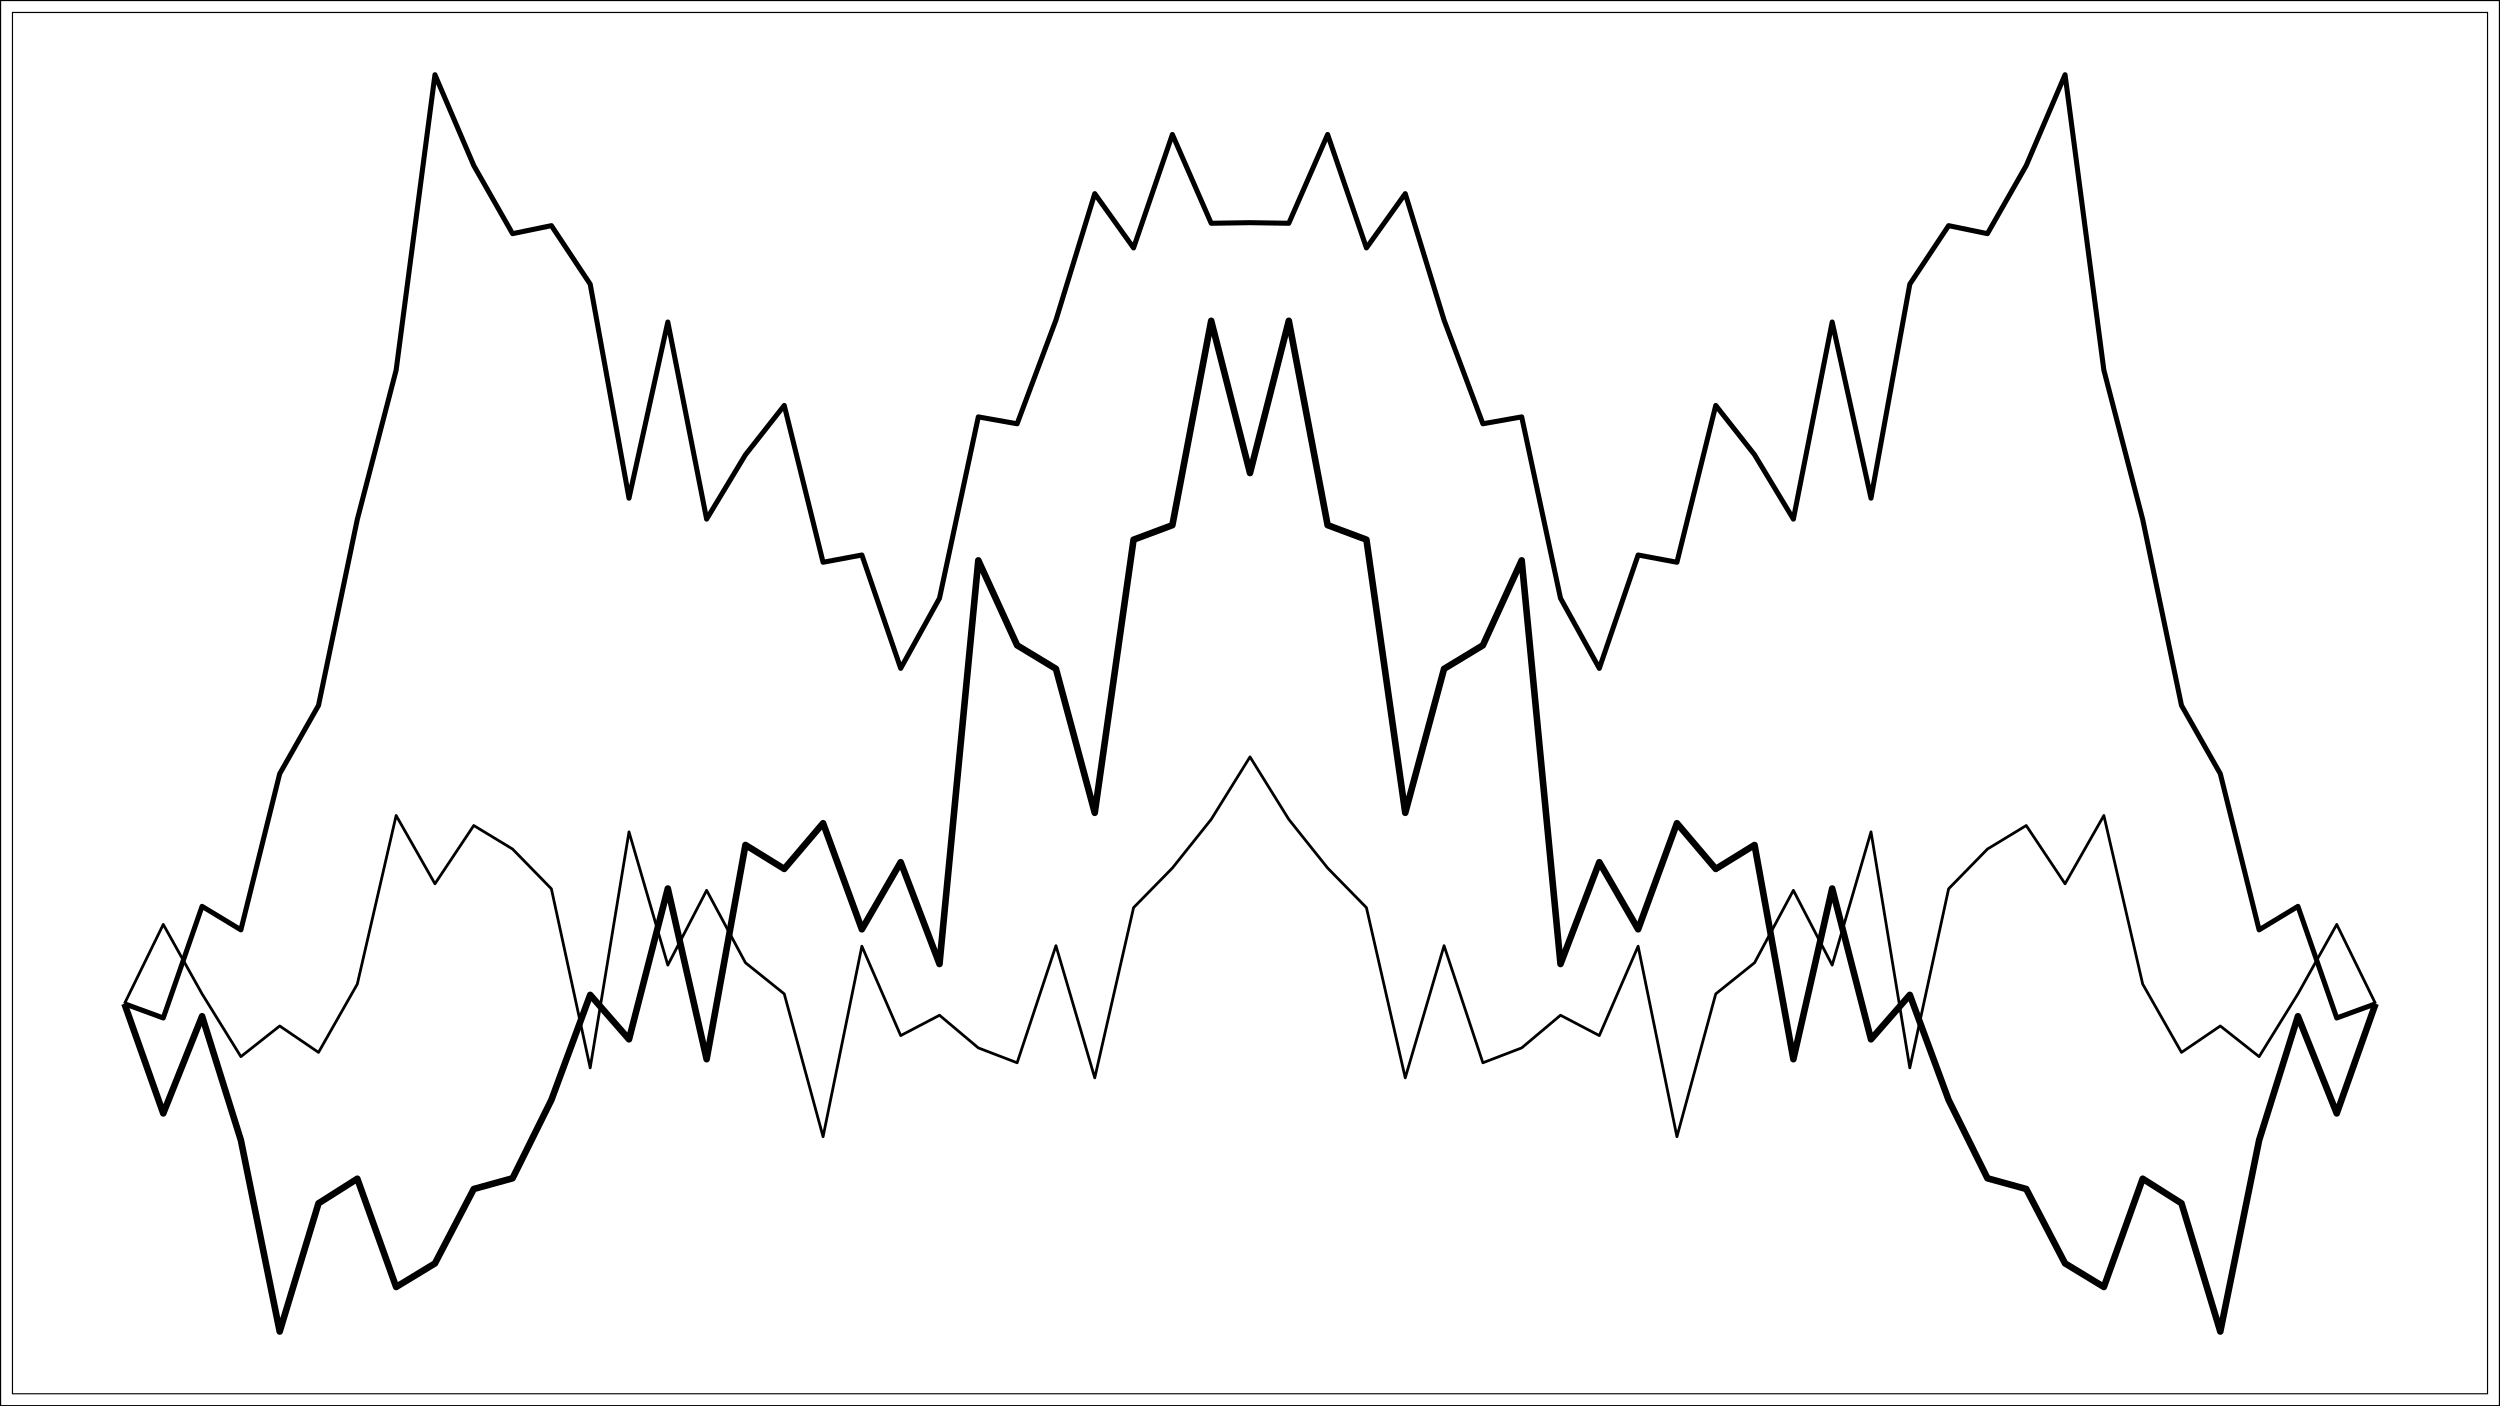<?xml version="1.0" encoding="UTF-8"?>
<svg xmlns="http://www.w3.org/2000/svg" xmlns:xlink="http://www.w3.org/1999/xlink" width="1152" height="648" viewBox="0 0 1152 648">
<defs>
<clipPath id="clip-0">
<path clip-rule="nonzero" d="M 5.48 5.48 L 1146.523 5.48 L 1146.523 642.523 L 5.48 642.523 Z M 5.48 5.48 "/>
</clipPath>
</defs>
<rect x="-115.2" y="-64.8" width="1382.4" height="777.6" fill="rgb(100%, 100%, 100%)" fill-opacity="1"/>
<rect x="-115.2" y="-64.8" width="1382.4" height="777.6" fill="rgb(100%, 100%, 100%)" fill-opacity="1"/>
<path fill="none" stroke-width="1.067" stroke-linecap="round" stroke-linejoin="round" stroke="rgb(0%, 0%, 0%)" stroke-opacity="1" stroke-miterlimit="10" d="M 0 648 L 1152 648 L 1152 0 L 0 0 Z M 0 648 "/>
<g clip-path="url(#clip-0)">
<path fill-rule="nonzero" fill="rgb(100%, 100%, 100%)" fill-opacity="1" stroke-width="1.067" stroke-linecap="round" stroke-linejoin="round" stroke="rgb(0%, 0%, 0%)" stroke-opacity="1" stroke-miterlimit="10" d="M 5.48 642.52 L 1146.523 642.52 L 1146.523 5.477 L 5.48 5.477 Z M 5.48 642.52 "/>
</g>
<path fill="none" stroke-width="2.33" stroke-linecap="butt" stroke-linejoin="round" stroke="rgb(0%, 0%, 0%)" stroke-opacity="1" stroke-miterlimit="10" d="M 57.344 462.523 L 75.23 469.082 L 93.113 417.652 L 111 428.473 L 128.883 356.551 L 146.77 325.051 L 164.652 239.32 L 182.539 170.562 L 200.422 34.438 L 218.309 76.277 L 236.191 107.668 L 254.078 103.98 L 271.961 130.93 L 289.844 229.559 L 307.73 148.387 L 325.613 239.203 L 343.5 209.551 L 361.383 186.832 L 379.27 259.09 L 397.152 255.746 L 415.039 307.98 L 432.922 275.66 L 450.809 192.102 L 468.691 195.277 L 486.578 147.484 L 504.461 89.238 L 522.348 114.246 L 540.23 61.969 L 558.117 102.883 L 576 102.605 L 593.883 102.883 L 611.77 61.969 L 629.652 114.246 L 647.539 89.238 L 665.422 147.484 L 683.309 195.277 L 701.191 192.102 L 719.078 275.66 L 736.961 307.98 L 754.848 255.746 L 772.73 259.09 L 790.617 186.832 L 808.5 209.551 L 826.387 239.203 L 844.27 148.387 L 862.156 229.559 L 880.039 130.93 L 897.922 103.98 L 915.809 107.668 L 933.691 76.277 L 951.578 34.438 L 969.461 170.562 L 987.348 239.32 L 1005.23 325.051 L 1023.117 356.551 L 1041 428.473 L 1058.887 417.652 L 1076.77 469.082 L 1094.656 462.523 "/>
<path fill="none" stroke-width="1.281" stroke-linecap="butt" stroke-linejoin="round" stroke="rgb(0%, 0%, 0%)" stroke-opacity="1" stroke-miterlimit="10" d="M 57.344 462.523 L 75.23 425.973 L 93.113 457.984 L 111 486.902 L 128.883 472.77 L 146.77 484.938 L 164.652 453.449 L 182.539 375.789 L 200.422 407.254 L 218.309 380.402 L 236.191 391.242 L 254.078 409.566 L 271.961 492.066 L 289.844 383.316 L 307.73 444.719 L 325.613 410.273 L 343.5 443.629 L 361.383 457.977 L 379.27 523.797 L 397.152 436.016 L 415.039 477.195 L 432.922 467.82 L 450.809 482.871 L 468.691 489.73 L 486.578 435.777 L 504.461 496.672 L 522.348 418.242 L 540.23 399.988 L 558.117 377.57 L 576 348.77 L 593.883 377.57 L 611.77 399.988 L 629.652 418.242 L 647.539 496.672 L 665.422 435.777 L 683.309 489.73 L 701.191 482.871 L 719.078 467.82 L 736.961 477.195 L 754.848 436.016 L 772.73 523.797 L 790.617 457.977 L 808.5 443.629 L 826.387 410.273 L 844.27 444.719 L 862.156 383.316 L 880.039 492.066 L 897.922 409.566 L 915.809 391.242 L 933.691 380.402 L 951.578 407.254 L 969.461 375.789 L 987.348 453.449 L 1005.23 484.938 L 1023.117 472.77 L 1041 486.902 L 1058.887 457.984 L 1076.77 425.973 L 1094.656 462.523 "/>
<path fill="none" stroke-width="3.036" stroke-linecap="butt" stroke-linejoin="round" stroke="rgb(0%, 0%, 0%)" stroke-opacity="1" stroke-miterlimit="10" d="M 57.344 462.523 L 75.23 513.051 L 93.113 468.297 L 111 525.426 L 128.883 613.562 L 146.77 554.488 L 164.652 543.16 L 182.539 593.039 L 200.422 582.18 L 218.309 547.891 L 236.191 542.949 L 254.078 506.867 L 271.961 458.445 L 289.844 478.914 L 307.73 409.43 L 325.613 488.066 L 343.5 389.367 L 361.383 400.395 L 379.27 379.344 L 397.152 428.215 L 415.039 397.301 L 432.922 444.207 L 450.809 258.219 L 468.691 297.359 L 486.578 308.199 L 504.461 374.543 L 522.348 248.68 L 540.23 241.996 L 558.117 147.84 L 576 217.965 L 593.883 147.84 L 611.77 241.996 L 629.652 248.68 L 647.539 374.543 L 665.422 308.199 L 683.309 297.359 L 701.191 258.219 L 719.078 444.207 L 736.961 397.301 L 754.848 428.215 L 772.73 379.344 L 790.617 400.395 L 808.5 389.367 L 826.387 488.066 L 844.27 409.43 L 862.156 478.914 L 880.039 458.445 L 897.922 506.867 L 915.809 542.949 L 933.691 547.891 L 951.578 582.18 L 969.461 593.039 L 987.348 543.16 L 1005.23 554.488 L 1023.117 613.562 L 1041 525.426 L 1058.887 468.297 L 1076.77 513.051 L 1094.656 462.523 "/>
</svg>
